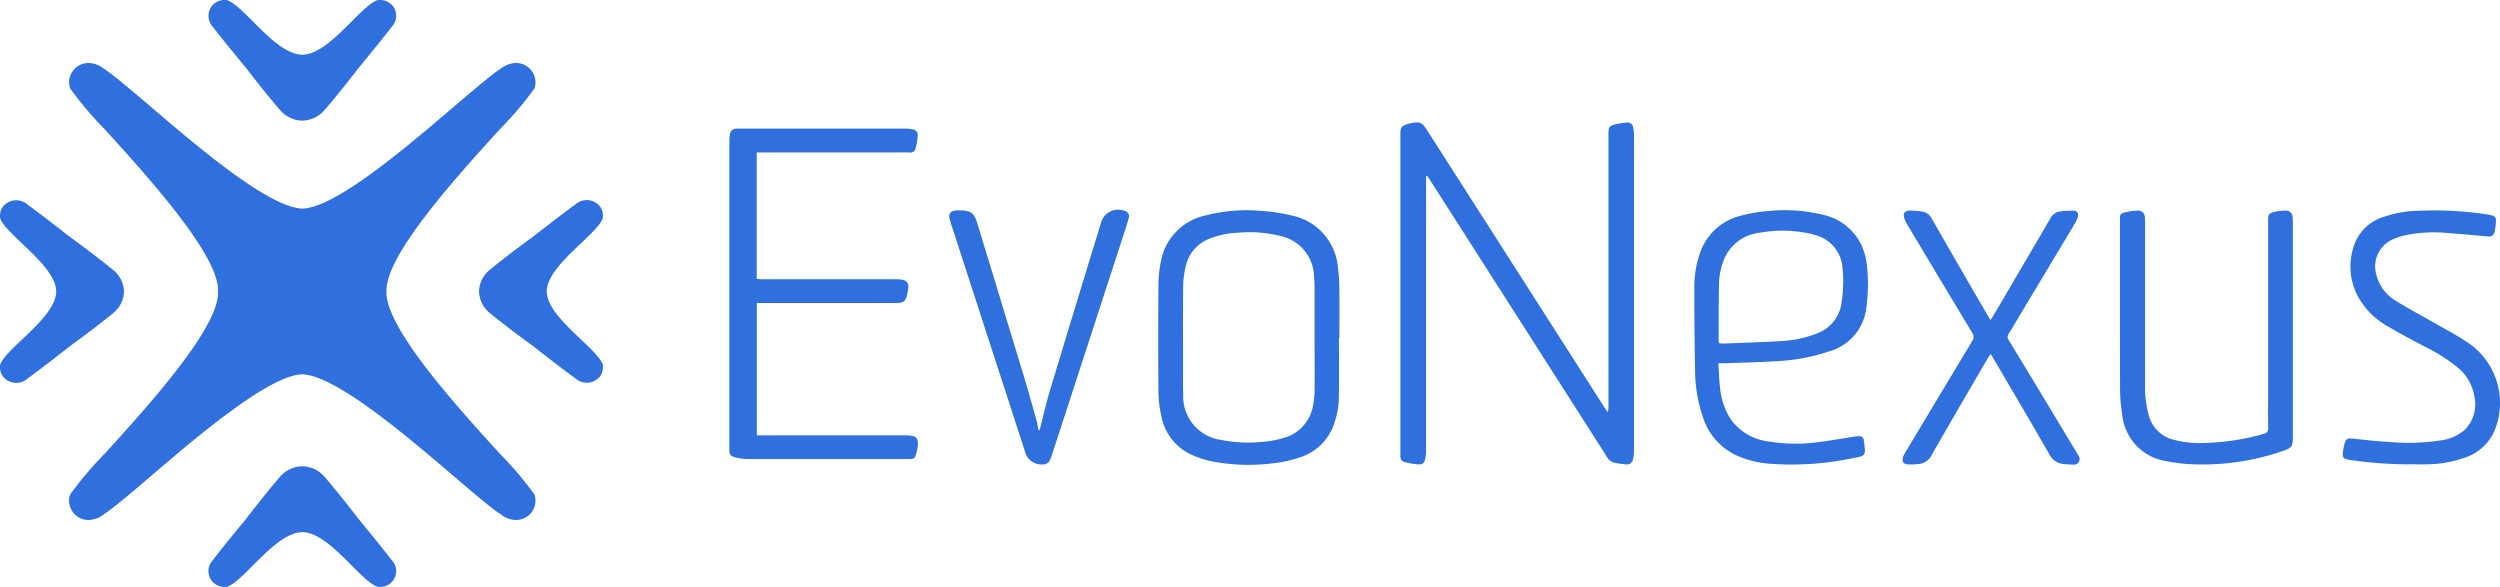 <svg xmlns="http://www.w3.org/2000/svg" xmlns:xlink="http://www.w3.org/1999/xlink" width="197.727" height="46.419" viewBox="0 0 197.727 46.419">
  <defs>
    <clipPath id="clip-path">
      <rect id="Rectangle_839" data-name="Rectangle 839" width="197.727" height="46.419" fill="#2f6fde"/>
    </clipPath>
    <clipPath id="clip-path-2">
      <rect id="Rectangle_840" data-name="Rectangle 840" width="47.688" height="46.419" fill="#2f6fde"/>
    </clipPath>
  </defs>
  <g id="Logo_EvoNexus" transform="translate(0.001 0)">
    <g id="Group_1269" data-name="Group 1269" transform="translate(-0.001 0)">
      <g id="Group_1268" data-name="Group 1268" clip-path="url(#clip-path)">
        <path id="Path_14097" data-name="Path 14097" d="M1402.977,126.8v.464q0,10.554,0,21.108a3.694,3.694,0,0,1-.065.783c-.073.336-.226.455-.559.431a4.948,4.948,0,0,1-1.007-.166c-.355-.1-.4-.2-.4-.578q0-3.676,0-7.352,0-9.012,0-18.025c0-.535.092-.658.6-.807.063-.018.128-.032.192-.045.766-.154.912-.093,1.336.569l11.8,18.444q1.15,1.8,2.3,3.592c.041.064.087.125.172.246a2,2,0,0,0,.056-.293c0-.435,0-.87,0-1.3q0-10.2,0-20.4c0-.573.046-.649.6-.791a5.542,5.542,0,0,1,.856-.126.431.431,0,0,1,.49.365,2.62,2.62,0,0,1,.073.584c.007,1.067,0,2.134,0,3.2q0,10.91,0,21.82a2.747,2.747,0,0,1-.089.7.471.471,0,0,1-.537.368,9.348,9.348,0,0,1-.935-.138.852.852,0,0,1-.552-.413q-2.536-3.983-5.082-7.96l-4.34-6.793-4.6-7.193c-.069-.108-.144-.211-.215-.317Z" transform="translate(-1290.188 -112.859)" fill="#2f6fde"/>
        <path id="Path_14098" data-name="Path 14098" d="M731.9,130.476v10.008c.179.01.357.028.536.028q5.217,0,10.435,0a2.529,2.529,0,0,1,.549.043.522.522,0,0,1,.463.625,2.3,2.3,0,0,1-.047.352c-.161.776-.26.857-1.035.857H731.908v10.466h11.74c.93,0,1.1.2.951,1.109-.013.078-.031.155-.052.231-.136.512-.172.54-.7.54q-6.3,0-12.608,0a4.249,4.249,0,0,1-1.049-.143c-.391-.1-.452-.224-.452-.625q0-12.154,0-24.308a3.154,3.154,0,0,1,.038-.59.515.515,0,0,1,.544-.471c.1-.008.211,0,.316,0q6.5,0,13,0a2.534,2.534,0,0,1,.586.057.462.462,0,0,1,.413.539,6.546,6.546,0,0,1-.171.968.4.4,0,0,1-.468.324c-.526-.017-1.054,0-1.581,0H731.9" transform="translate(-672.05 -118.425)" fill="#2f6fde"/>
        <path id="Path_14099" data-name="Path 14099" d="M1172.984,220.547c0,1.646.027,3.293-.015,4.938a6.332,6.332,0,0,1-.323,1.7,4.2,4.2,0,0,1-2.934,2.855,10.192,10.192,0,0,1-2.043.425,15.233,15.233,0,0,1-4.874-.194,7.65,7.65,0,0,1-1.348-.44,4.193,4.193,0,0,1-2.5-3.062,9.229,9.229,0,0,1-.24-1.954c-.025-2.832-.021-5.664,0-8.5a9.384,9.384,0,0,1,.185-1.764,4.531,4.531,0,0,1,3.485-3.686,13.061,13.061,0,0,1,4.546-.368,13.791,13.791,0,0,1,2.374.371,4.564,4.564,0,0,1,3.6,4.071,13.163,13.163,0,0,1,.117,1.731c.017,1.291.005,2.582.005,3.872h-.036m-1.93-.019h0c0-1.29,0-2.581,0-3.871a9.582,9.582,0,0,0-.041-.986,3.354,3.354,0,0,0-2.7-3.2,9.882,9.882,0,0,0-3.292-.25,6.8,6.8,0,0,0-2.269.471,3.029,3.029,0,0,0-1.867,2.1,7.108,7.108,0,0,0-.22,1.635c-.025,2.106-.011,4.213-.01,6.319,0,.75-.013,1.5.012,2.251a3.479,3.479,0,0,0,3.041,3.621,11.211,11.211,0,0,0,3.42.125,7.548,7.548,0,0,0,1.43-.276,3.213,3.213,0,0,0,2.4-2.7,6.922,6.922,0,0,0,.1-1.1c.011-1.382,0-2.765,0-4.147" transform="translate(-1067.085 -193.811)" fill="#2f6fde"/>
        <path id="Path_14100" data-name="Path 14100" d="M1696.986,222.478c.043.668.059,1.271.125,1.868a5.7,5.7,0,0,0,.789,2.462,4.25,4.25,0,0,0,3.042,1.851,13.189,13.189,0,0,0,4.092.037c.913-.118,1.821-.279,2.732-.419.1-.016.209-.022.314-.03a.343.343,0,0,1,.407.331c.033.221.061.444.08.666.037.411-.052.542-.462.641-.345.083-.7.145-1.046.209a23.494,23.494,0,0,1-5.9.338,7.937,7.937,0,0,1-2.677-.638,4.981,4.981,0,0,1-2.745-3.147,11.46,11.46,0,0,1-.589-3.414c-.048-2.251-.064-4.5-.062-6.755a8.176,8.176,0,0,1,.372-2.491,4.553,4.553,0,0,1,3.286-3.175,11.55,11.55,0,0,1,2.174-.372,12.519,12.519,0,0,1,4.276.281,4.391,4.391,0,0,1,3.14,2.477,5.453,5.453,0,0,1,.4,1.517,13.7,13.7,0,0,1-.043,3.349,4.055,4.055,0,0,1-2.938,3.472,15.327,15.327,0,0,1-4.18.778c-1.353.085-2.71.113-4.065.164-.142.005-.285,0-.526,0m.054-1.593a1.789,1.789,0,0,0,.281.035c1.59-.063,3.182-.106,4.77-.205a8.734,8.734,0,0,0,2.65-.582,2.976,2.976,0,0,0,1.985-2.4,10.955,10.955,0,0,0,.091-2.715,2.909,2.909,0,0,0-2.273-2.709c-.126-.038-.253-.074-.381-.1a10.2,10.2,0,0,0-3.884-.059,3.472,3.472,0,0,0-2.952,2.413,5.354,5.354,0,0,0-.28,1.465c-.043,1.539-.031,3.079-.038,4.618a1.953,1.953,0,0,0,.031.244" transform="translate(-1561.079 -193.747)" fill="#2f6fde"/>
        <path id="Path_14101" data-name="Path 14101" d="M2134.463,220.115q0,4.17,0,8.339c0,.9-.038.97-.875,1.258a19.422,19.422,0,0,1-6.917,1.029,12.888,12.888,0,0,1-2.268-.261,4.115,4.115,0,0,1-3.439-3.691,12.294,12.294,0,0,1-.169-1.886c-.015-4.519-.01-9.037-.01-13.556,0-.371.03-.441.389-.531a4.726,4.726,0,0,1,1.01-.141.52.52,0,0,1,.571.53,4.577,4.577,0,0,1,.018.552q0,6.324,0,12.647a8.4,8.4,0,0,0,.281,2.425,2.692,2.692,0,0,0,1.977,1.966,7.8,7.8,0,0,0,1.829.262,18.985,18.985,0,0,0,4.962-.63c.115-.029.225-.078.34-.1.262-.058.353-.209.347-.481-.016-.869-.005-1.739-.005-2.608q0-6.877,0-13.754c0-.534.047-.606.567-.72a3.765,3.765,0,0,1,.782-.09.531.531,0,0,1,.589.552,5.908,5.908,0,0,1,.019.592q0,4.15,0,8.3" transform="translate(-1953.117 -194.016)" fill="#2f6fde"/>
        <path id="Path_14102" data-name="Path 14102" d="M1910.435,219.342c.095-.15.165-.256.229-.364,1.5-2.555,3-5.107,4.492-7.669a1.013,1.013,0,0,1,.805-.554,6.7,6.7,0,0,1,.982-.06c.345.012.478.2.379.532a2.74,2.74,0,0,1-.294.6q-2.212,3.695-4.43,7.385c-.244.406-.477.82-.734,1.218a.411.411,0,0,0,0,.5q1.735,2.852,3.455,5.712.97,1.606,1.939,3.213c.136.225.309.467.147.73s-.443.183-.689.183c-.158,0-.315-.017-.473-.032a1.378,1.378,0,0,1-1.155-.757c-1.44-2.513-2.915-5.007-4.379-7.507-.078-.134-.159-.266-.265-.444-.087.121-.151.2-.2.279-1.5,2.573-3,5.142-4.477,7.724a1.242,1.242,0,0,1-1.021.7,6.051,6.051,0,0,1-.827.035c-.392-.018-.534-.25-.4-.621a2.36,2.36,0,0,1,.2-.382q2.62-4.37,5.248-8.737a.563.563,0,0,0,.013-.675q-2.513-4.159-5-8.331a3.892,3.892,0,0,1-.364-.7c-.141-.4.01-.627.428-.631a6.1,6.1,0,0,1,1.02.086.964.964,0,0,1,.7.523q2.2,3.837,4.425,7.663c.064.111.135.218.236.38" transform="translate(-1752.995 -194.033)" fill="#2f6fde"/>
        <path id="Path_14103" data-name="Path 14103" d="M2348.983,230.629a32.735,32.735,0,0,1-4.606-.342,1.981,1.981,0,0,1-.233-.043c-.331-.087-.4-.163-.373-.494a4.21,4.21,0,0,1,.14-.775c.1-.353.219-.418.578-.384.97.091,1.938.219,2.91.265a17.155,17.155,0,0,0,4.215-.134,3.593,3.593,0,0,0,1.778-.807,2.829,2.829,0,0,0,.78-2.653,3.71,3.71,0,0,0-1.37-2.332,13.277,13.277,0,0,0-2.53-1.6c-.963-.516-1.937-1.015-2.875-1.575a6.009,6.009,0,0,1-2.512-2.557,5.041,5.041,0,0,1-.128-4.143,3.584,3.584,0,0,1,2.308-2.017,8.848,8.848,0,0,1,2.717-.465,27.812,27.812,0,0,1,5.437.295c.117.019.233.044.348.073a.371.371,0,0,1,.312.4,4.506,4.506,0,0,1-.1.858c-.092.363-.228.436-.607.4-1.076-.091-2.15-.2-3.228-.277a11.422,11.422,0,0,0-3.186.175,5.129,5.129,0,0,0-.9.281,2.345,2.345,0,0,0-1.447,2.826,3.275,3.275,0,0,0,1.5,2.055c.883.571,1.82,1.056,2.733,1.579.948.543,1.92,1.048,2.833,1.644a5.761,5.761,0,0,1,2.345,6.95,3.862,3.862,0,0,1-2.506,2.3,9.043,9.043,0,0,1-2.751.493c-.526.018-1.054,0-1.581,0" transform="translate(-2158.473 -193.904)" fill="#2f6fde"/>
        <path id="Path_14104" data-name="Path 14104" d="M956.772,227.359a1.77,1.77,0,0,0,.066-.176c.258-.993.48-2,.776-2.979q2-6.619,4.028-13.227a1.413,1.413,0,0,1,1.886-.979.432.432,0,0,1,.307.59c-.106.407-.239.808-.369,1.209q-2.552,7.853-5.107,15.7c-.2.6-.388,1.2-.585,1.8-.041.125-.093.246-.144.367a.589.589,0,0,1-.621.385,1.318,1.318,0,0,1-1.368-1.02q-2.813-8.661-5.623-17.323c-.11-.338-.232-.673-.323-1.016-.127-.48.043-.7.534-.729.105-.006.211,0,.316,0,.807.015,1.076.21,1.313.986q1.857,6.084,3.705,12.17c.351,1.159.673,2.326,1,3.492.067.239.1.488.143.733l.069.01" transform="translate(-874.574 -193.318)" fill="#2f6fde"/>
      </g>
    </g>
    <g id="Group_1271" data-name="Group 1271" transform="translate(0 0)">
      <g id="Group_1270" data-name="Group 1270" clip-path="url(#clip-path-2)">
        <path id="Path_14105" data-name="Path 14105" d="M420.939,362.533c.192.222-.017-.019,0,0" transform="translate(-387.66 -333.871)" fill="#2f6fde"/>
        <path id="Path_14106" data-name="Path 14106" d="M105.91,97.181l-.01-.037a27.778,27.778,0,0,0-2.777-3.267c-3.34-3.671-8.926-9.82-8.924-12.715a.6.6,0,0,0,0-.08A.591.591,0,0,0,94.2,81c0-2.87,5.587-9.02,8.926-12.692a27.684,27.684,0,0,0,2.777-3.266l.01-.032a1.064,1.064,0,0,0,.057-.212,1.536,1.536,0,0,0-1.506-1.775,2.017,2.017,0,0,0-1.256.477c-.062.04-.142.085-.222.136-.824.606-2.038,1.642-3.454,2.842-3.718,3.182-9.343,7.979-11.975,8.064-2.655-.085-8.284-4.882-12-8.064-1.411-1.2-2.627-2.237-3.474-2.848-.065-.047-.135-.09-.2-.13a2.032,2.032,0,0,0-1.254-.477,1.508,1.508,0,0,0-1.139.512,1.548,1.548,0,0,0-.372,1.262,1.177,1.177,0,0,0,.06.211l.01.034a27.892,27.892,0,0,0,2.772,3.266C75.29,71.985,80.884,78.13,80.884,81l0,.094,0,.1c0,2.867-5.594,9.016-8.926,12.687a27.987,27.987,0,0,0-2.772,3.267l-.01.037a1.016,1.016,0,0,0-.06.207,1.549,1.549,0,0,0,.372,1.263,1.511,1.511,0,0,0,1.139.513,2.037,2.037,0,0,0,1.254-.478c.065-.041.137-.087.215-.14.832-.6,2.048-1.634,3.459-2.842,3.716-3.177,9.345-7.978,11.982-8.063,2.65.085,8.274,4.886,11.992,8.063,1.416,1.207,2.63,2.246,3.469,2.855.065.04.145.086.207.127a2.022,2.022,0,0,0,1.256.478,1.537,1.537,0,0,0,1.506-1.778.9.9,0,0,0-.057-.205" transform="translate(-63.636 -58.041)" fill="#2f6fde"/>
        <path id="Path_14107" data-name="Path 14107" d="M223.024.355a1.321,1.321,0,0,0-1.131-.336C220.5.538,218.1,4.3,215.974,4.327,213.841,4.3,211.431.538,210.048.019a1.31,1.31,0,0,0-1.126.336,1.267,1.267,0,0,0-.02,1.772c.862,1.115,1.766,2.211,2.66,3.3.862,1.118,1.748,2.239,2.669,3.3a2.375,2.375,0,0,0,1.736.813h.008a2.367,2.367,0,0,0,1.736-.813c.919-1.064,1.813-2.185,2.67-3.3.891-1.09,1.8-2.187,2.662-3.3a1.266,1.266,0,0,0-.017-1.772" transform="translate(-192.063 0)" fill="#2f6fde"/>
        <path id="Path_14108" data-name="Path 14108" d="M.362,200.588a1.2,1.2,0,0,0-.34,1.093c.522,1.346,4.39,3.7,4.426,5.764-.035,2.069-3.9,4.414-4.426,5.763a1.2,1.2,0,0,0,.34,1.1,1.344,1.344,0,0,0,1.818.024c1.154-.839,2.275-1.723,3.392-2.593,1.144-.829,2.3-1.7,3.4-2.6a2.27,2.27,0,0,0,.836-1.688v0a2.284,2.284,0,0,0-.836-1.688c-1.1-.9-2.253-1.765-3.4-2.6-1.117-.864-2.238-1.747-3.392-2.59a1.343,1.343,0,0,0-1.818.025" transform="translate(-0.001 -184.392)" fill="#2f6fde"/>
        <path id="Path_14109" data-name="Path 14109" d="M208.923,475.657a1.307,1.307,0,0,0,1.126.335c1.384-.511,3.794-4.283,5.926-4.313,2.126.03,4.531,3.8,5.919,4.313a1.319,1.319,0,0,0,1.131-.335,1.259,1.259,0,0,0,.017-1.766c-.864-1.125-1.771-2.216-2.662-3.307-.857-1.115-1.751-2.237-2.67-3.309a2.393,2.393,0,0,0-1.736-.806h-.008a2.4,2.4,0,0,0-1.736.806c-.922,1.072-1.808,2.194-2.669,3.309-.894,1.091-1.8,2.182-2.66,3.307a1.259,1.259,0,0,0,.02,1.766" transform="translate(-192.065 -429.592)" fill="#2f6fde"/>
        <path id="Path_14110" data-name="Path 14110" d="M488.707,214.315a1.224,1.224,0,0,0,.337-1.1c-.524-1.349-4.393-3.694-4.428-5.763.035-2.067,3.9-4.418,4.428-5.764a1.221,1.221,0,0,0-.337-1.092,1.349,1.349,0,0,0-1.821-.025c-1.154.843-2.278,1.726-3.4,2.59-1.146.835-2.3,1.7-3.394,2.6a2.259,2.259,0,0,0-.827,1.688v0a2.265,2.265,0,0,0,.827,1.693c1.1.9,2.248,1.764,3.394,2.595,1.121.87,2.245,1.755,3.4,2.594a1.348,1.348,0,0,0,1.821-.024" transform="translate(-441.378 -184.404)" fill="#2f6fde"/>
      </g>
    </g>
  </g>
</svg>
